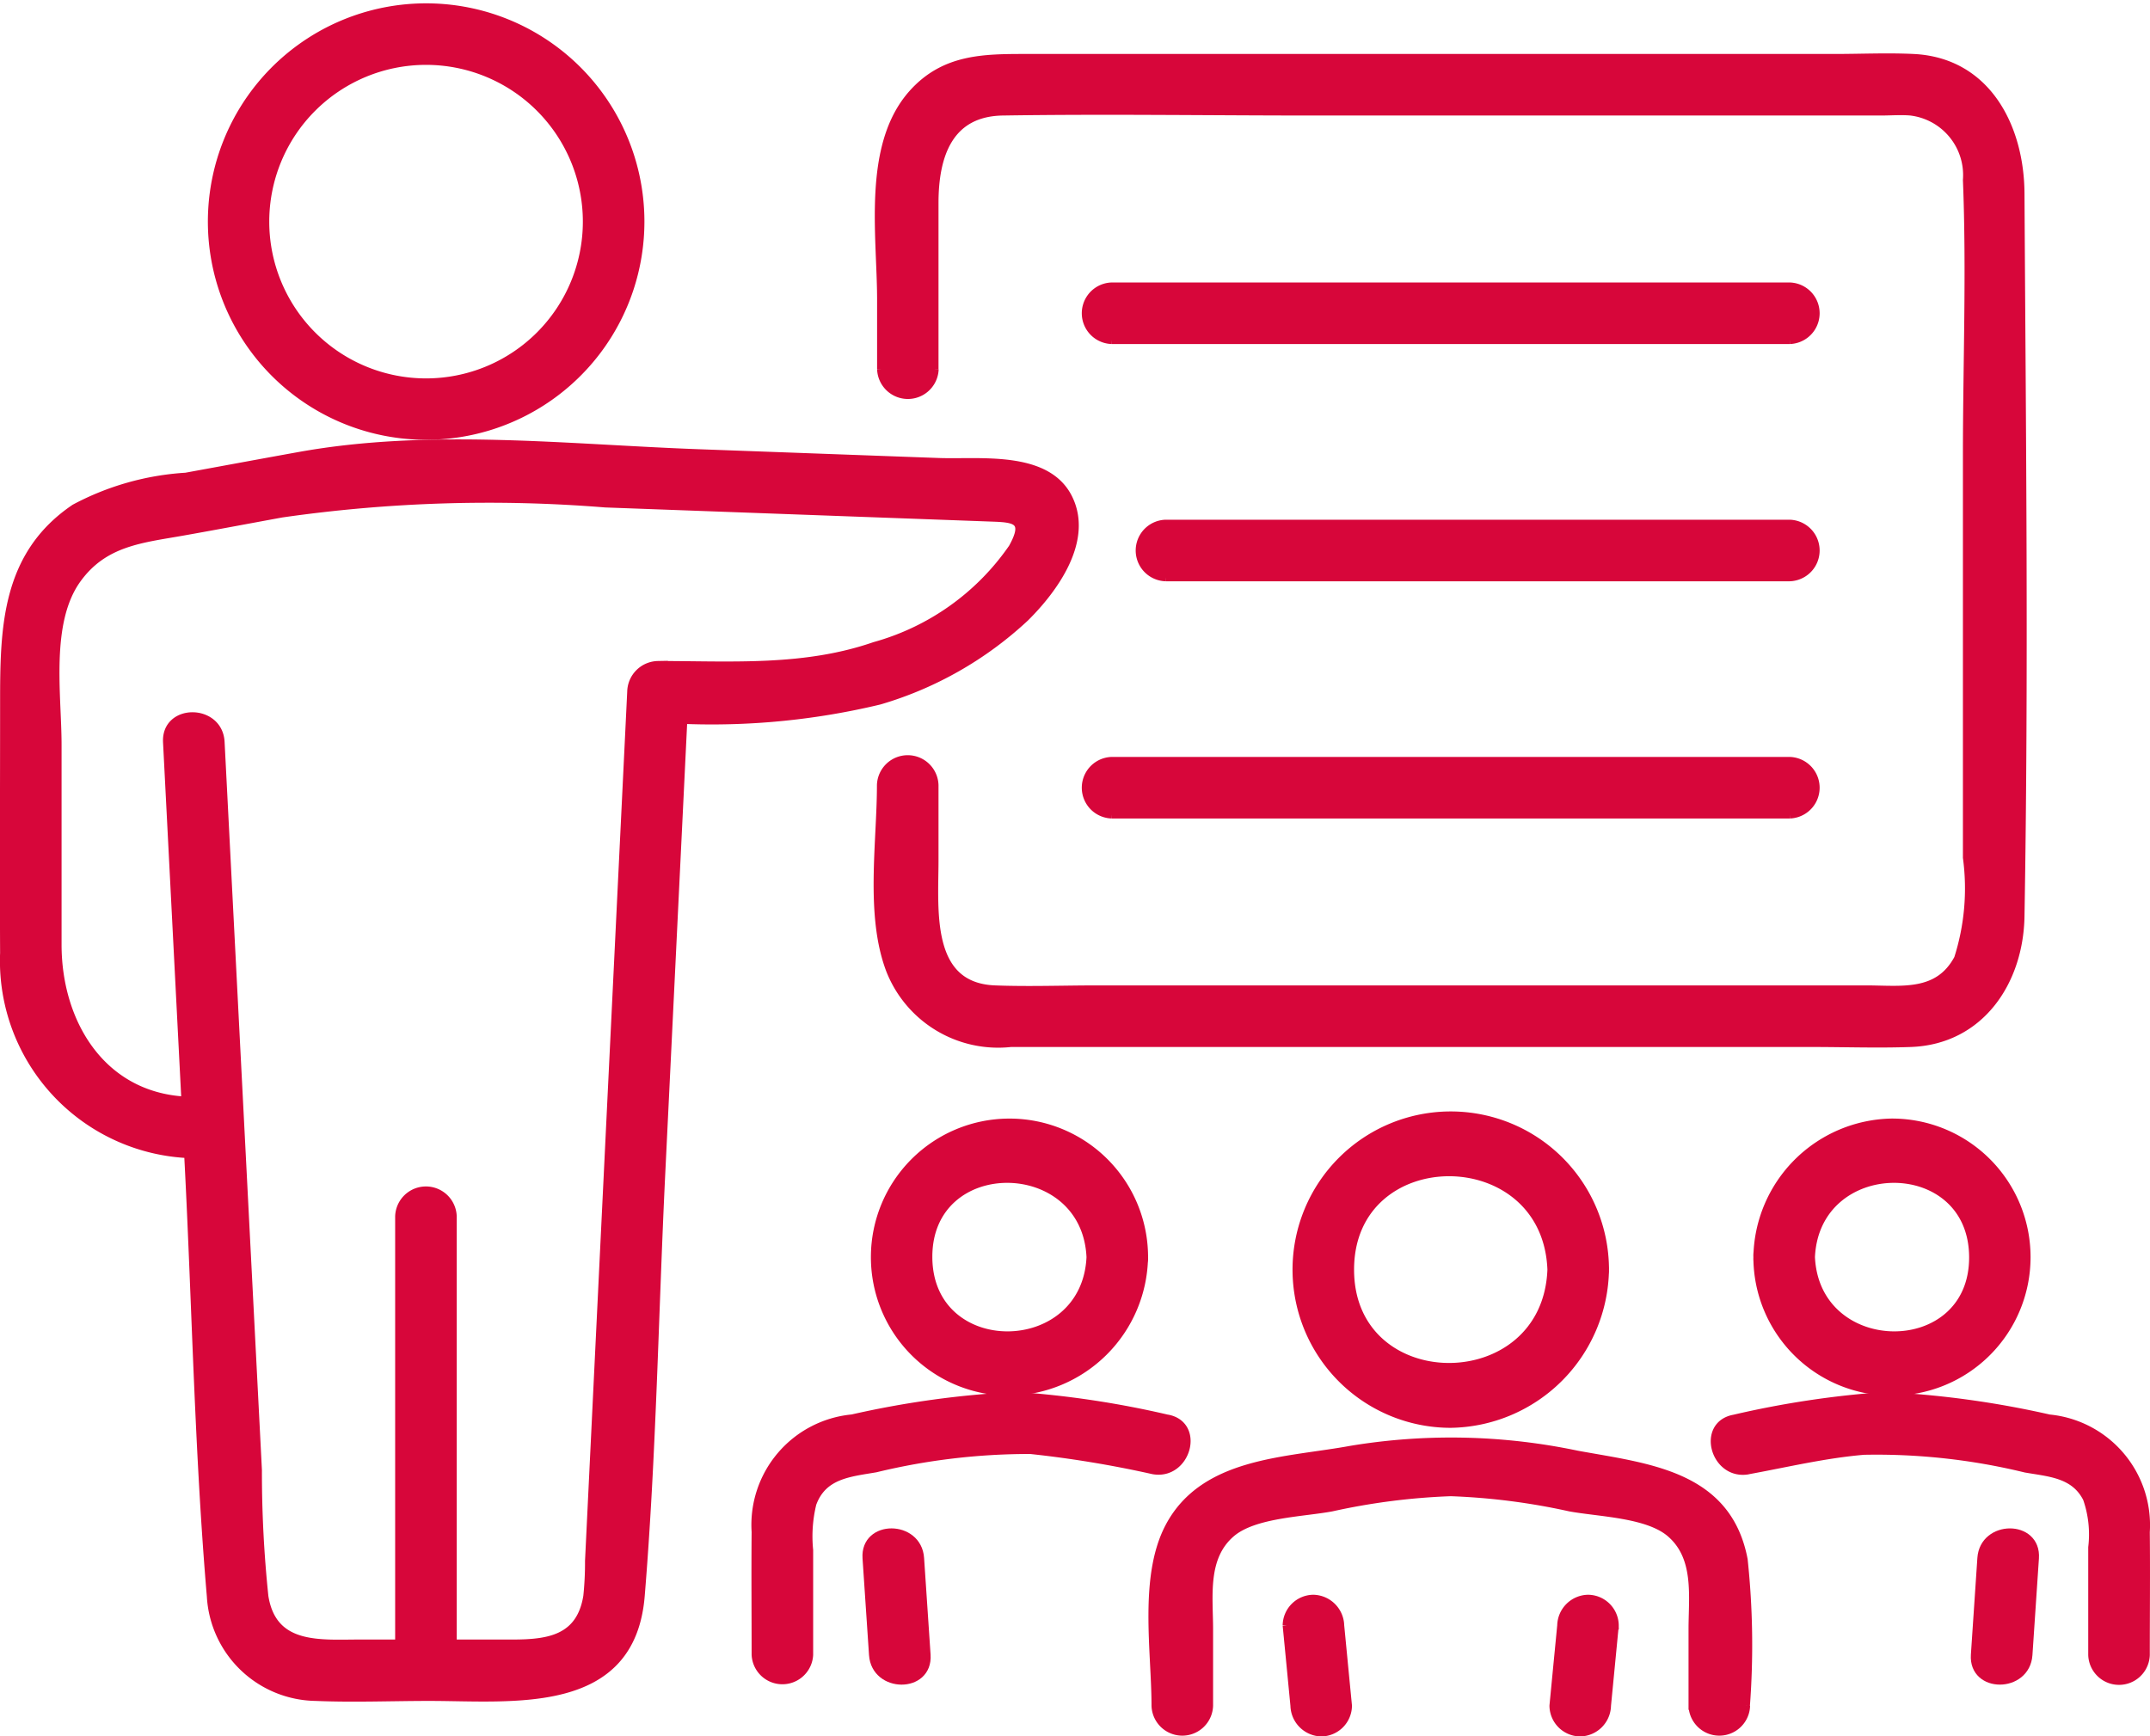 <svg xmlns="http://www.w3.org/2000/svg" width="66.243" height="53.511" viewBox="0 0 66.243 53.511">
  <g id="グループ_2452" data-name="グループ 2452" transform="translate(0.123 0.236)">
    <path id="パス_1334" data-name="パス 1334" d="M71.487,13.582V8.463c0-1.489.456-2.795,2.106-2.821,3.17-.049,6.345,0,9.514,0h17.543c.3,0,.612-.025.912,0A1.974,1.974,0,0,1,103.3,7.754c.113,2.816,0,5.66,0,8.478V28.637a7.117,7.117,0,0,1-.273,3.11c-.612,1.148-1.747.952-2.824.952H76.494c-1.045,0-2.1.04-3.142,0-2.122-.081-1.865-2.451-1.865-3.979V26.4a.824.824,0,0,0-1.647,0c0,1.771-.363,4.009.281,5.7a3.578,3.578,0,0,0,3.72,2.247H98.521c1.012,0,2.031.036,3.042,0,2.14-.075,3.349-1.885,3.384-3.9.128-7.42.043-14.86,0-22.281-.012-2.035-1.03-4.063-3.3-4.171-.8-.038-1.614,0-2.416,0h-24.9c-1.323,0-2.538,0-3.52,1.1-1.426,1.605-.966,4.369-.966,6.348v2.139a.824.824,0,0,0,1.647,0" transform="translate(-42.819 -2.443)" fill="#d7063a" stroke="#d7063a" stroke-width="0.25"/>
    <path id="パス_1335" data-name="パス 1335" d="M28.2,6.594a4.956,4.956,0,1,1-9.912,0,4.956,4.956,0,0,1,9.912,0,.824.824,0,0,0,1.647,0,6.6,6.6,0,0,0-11.668-4.23,6.6,6.6,0,1,0,11.668,4.23.824.824,0,0,0-1.647,0" transform="translate(-10.24 0)" fill="#d7063a" stroke="#d7063a" stroke-width="0.25"/>
    <path id="パス_1336" data-name="パス 1336" d="M5.849,55.057c-2.757,0-4.2-2.325-4.2-4.815V44.089c0-1.549-.357-3.781.607-5.114.827-1.143,1.979-1.236,3.249-1.461,1.018-.18,2.034-.373,3.051-.559a44.779,44.779,0,0,1,9.972-.31l11.933.437c.695.025,1.092.073.614.933a7.647,7.647,0,0,1-4.252,3.026c-2.172.751-4.413.586-6.673.586a.839.839,0,0,0-.823.823q-.651,13.391-1.3,26.783a10.175,10.175,0,0,1-.053,1.091c-.249,1.546-1.568,1.458-2.76,1.458h-4.25c-1.224,0-2.682.163-2.942-1.448a36.828,36.828,0,0,1-.2-3.9L7.4,58.2Q7.036,51.1,6.672,44c-.054-1.055-1.7-1.061-1.647,0l.669,13.053c.226,4.415.306,8.866.681,13.271a3.285,3.285,0,0,0,3.232,3.1c1.164.049,2.339,0,3.5,0,2.579,0,6.215.457,6.509-3.11.356-4.321.423-8.687.633-13.017q.361-7.425.722-14.85l-.823.823a22.134,22.134,0,0,0,6.823-.549,11.185,11.185,0,0,0,4.49-2.557c.891-.881,1.972-2.372,1.34-3.669-.665-1.365-2.736-1.077-4-1.124l-7.41-.271c-4.062-.149-8.268-.642-12.295.085-1.165.21-2.328.426-3.493.639a8.348,8.348,0,0,0-3.422.969C.036,38.244.005,40.5.005,42.791c0,2.57-.012,5.141,0,7.71a5.959,5.959,0,0,0,5.843,6.2.824.824,0,0,0,0-1.647" transform="translate(0 -21.368)" fill="#d7063a" stroke="#d7063a" stroke-width="0.25"/>
    <path id="パス_1337" data-name="パス 1337" d="M33.194,109.216V95.225a.824.824,0,0,0-1.647,0v13.991a.824.824,0,0,0,1.647,0" transform="translate(-19.37 -57.978)" fill="#d7063a" stroke="#d7063a" stroke-width="0.25"/>
    <path id="パス_1338" data-name="パス 1338" d="M125.32,130.318q.12-1.235.239-2.47a.829.829,0,0,0-.823-.823.842.842,0,0,0-.823.823q-.12,1.235-.239,2.47a.829.829,0,0,0,.823.823.842.842,0,0,0,.823-.823" transform="translate(-75.932 -77.991)" fill="#d7063a" stroke="#d7063a" stroke-width="0.25"/>
    <path id="パス_1339" data-name="パス 1339" d="M102.381,127.848q.12,1.235.239,2.47a.846.846,0,0,0,.823.823.829.829,0,0,0,.823-.823q-.12-1.235-.239-2.47a.846.846,0,0,0-.823-.823.829.829,0,0,0-.823.823" transform="translate(-62.859 -77.991)" fill="#d7063a" stroke="#d7063a" stroke-width="0.25"/>
    <path id="パス_1340" data-name="パス 1340" d="M109.954,122.6a24.86,24.86,0,0,0-.069-4.5c-.5-2.636-2.973-2.841-5.13-3.236a18.848,18.848,0,0,0-6.99-.146c-1.982.363-4.5.346-5.572,2.36-.82,1.544-.426,3.838-.426,5.524a.824.824,0,0,0,1.647,0v-2.36c0-1.015-.184-2.209.676-2.954.7-.607,2.189-.631,3.1-.8a20.308,20.308,0,0,1,3.674-.47,20.3,20.3,0,0,1,3.673.47c.908.166,2.4.19,3.1.8.86.745.676,1.939.676,2.954v2.36a.824.824,0,0,0,1.647,0" transform="translate(-56.286 -70.271)" fill="#d7063a" stroke="#d7063a" stroke-width="0.25"/>
    <path id="パス_1341" data-name="パス 1341" d="M111.024,93.192c-.154,4.01-6.207,3.993-6.207,0s6.053-4.016,6.207,0c.04,1.056,1.687,1.062,1.647,0a4.75,4.75,0,1,0-4.75,4.75,4.823,4.823,0,0,0,4.75-4.75c.041-1.06-1.607-1.058-1.647,0" transform="translate(-63.345 -54.302)" fill="#d7063a" stroke="#d7063a" stroke-width="0.25"/>
    <path id="パス_1342" data-name="パス 1342" d="M157.507,122.52q-.1,1.49-.2,2.981c-.072,1.058,1.575,1.053,1.647,0q.1-1.49.2-2.981c.072-1.058-1.575-1.053-1.647,0" transform="translate(-96.581 -74.739)" fill="#d7063a" stroke="#d7063a" stroke-width="0.25"/>
    <path id="パス_1343" data-name="パス 1343" d="M137.587,113.12c1.178-.216,2.368-.5,3.562-.6a19.42,19.42,0,0,1,4.982.548c.736.128,1.509.162,1.891.923a3.375,3.375,0,0,1,.163,1.507v3.317a.824.824,0,0,0,1.647,0c0-1.262.013-2.525,0-3.787a3.3,3.3,0,0,0-2.976-3.5,29.3,29.3,0,0,0-5.059-.694,29.516,29.516,0,0,0-4.648.7c-1.041.191-.6,1.778.438,1.588" transform="translate(-83.843 -68.049)" fill="#d7063a" stroke="#d7063a" stroke-width="0.25"/>
    <path id="パス_1344" data-name="パス 1344" d="M139.957,93.154a4.145,4.145,0,1,0,4.145-4.145,4.212,4.212,0,0,0-4.145,4.145c-.048,1.06,1.6,1.057,1.647,0,.144-3.2,4.989-3.236,5,0s-4.853,3.2-5,0c-.047-1.055-1.694-1.061-1.647,0" transform="translate(-85.932 -54.65)" fill="#d7063a" stroke="#d7063a" stroke-width="0.25"/>
    <path id="パス_1345" data-name="パス 1345" d="M68.849,122.52l.2,2.981c.071,1.052,1.719,1.06,1.647,0l-.2-2.981c-.071-1.052-1.719-1.06-1.647,0" transform="translate(-42.272 -74.739)" fill="#d7063a" stroke="#d7063a" stroke-width="0.25"/>
    <path id="パス_1346" data-name="パス 1346" d="M72.674,111.532a29.427,29.427,0,0,0-4.648-.7,29.3,29.3,0,0,0-5.06.694,3.292,3.292,0,0,0-2.975,3.495c-.011,1.262,0,2.525,0,3.787a.824.824,0,0,0,1.646,0v-3.223a4.26,4.26,0,0,1,.1-1.436c.327-.894,1.146-.949,1.952-1.088a20.117,20.117,0,0,1,4.767-.566,33.655,33.655,0,0,1,3.778.623c1.036.19,1.48-1.4.438-1.588" transform="translate(-36.831 -68.049)" fill="#d7063a" stroke="#d7063a" stroke-width="0.25"/>
    <path id="パス_1347" data-name="パス 1347" d="M76.159,93.154c-.144,3.2-4.989,3.236-5,0s4.853-3.2,5,0c.047,1.055,1.694,1.061,1.647,0A4.145,4.145,0,1,0,73.66,97.3a4.212,4.212,0,0,0,4.145-4.145c.047-1.06-1.6-1.057-1.647,0" transform="translate(-42.681 -54.65)" fill="#d7063a" stroke="#d7063a" stroke-width="0.25"/>
    <path id="パス_1348" data-name="パス 1348" d="M91.451,42.85h19.232a.824.824,0,0,0,0-1.647H91.451a.824.824,0,0,0,0,1.647" transform="translate(-55.662 -25.298)" fill="#d7063a" stroke="#d7063a" stroke-width="0.25"/>
    <path id="パス_1349" data-name="パス 1349" d="M87.148,23.912h20.893a.824.824,0,0,0,0-1.647H87.148a.824.824,0,0,0,0,1.647" transform="translate(-53.02 -13.671)" fill="#d7063a" stroke="#d7063a" stroke-width="0.25"/>
    <path id="パス_1350" data-name="パス 1350" d="M87.148,61.788h20.893a.824.824,0,0,0,0-1.647H87.148a.824.824,0,0,0,0,1.647" transform="translate(-53.02 -36.926)" fill="#d7063a" stroke="#d7063a" stroke-width="0.25"/>
    <path id="パス_1378" data-name="パス 1378" d="M0,0H66V53.15H0Z" transform="translate(0 0)" fill="none"/>
  </g>
</svg>
